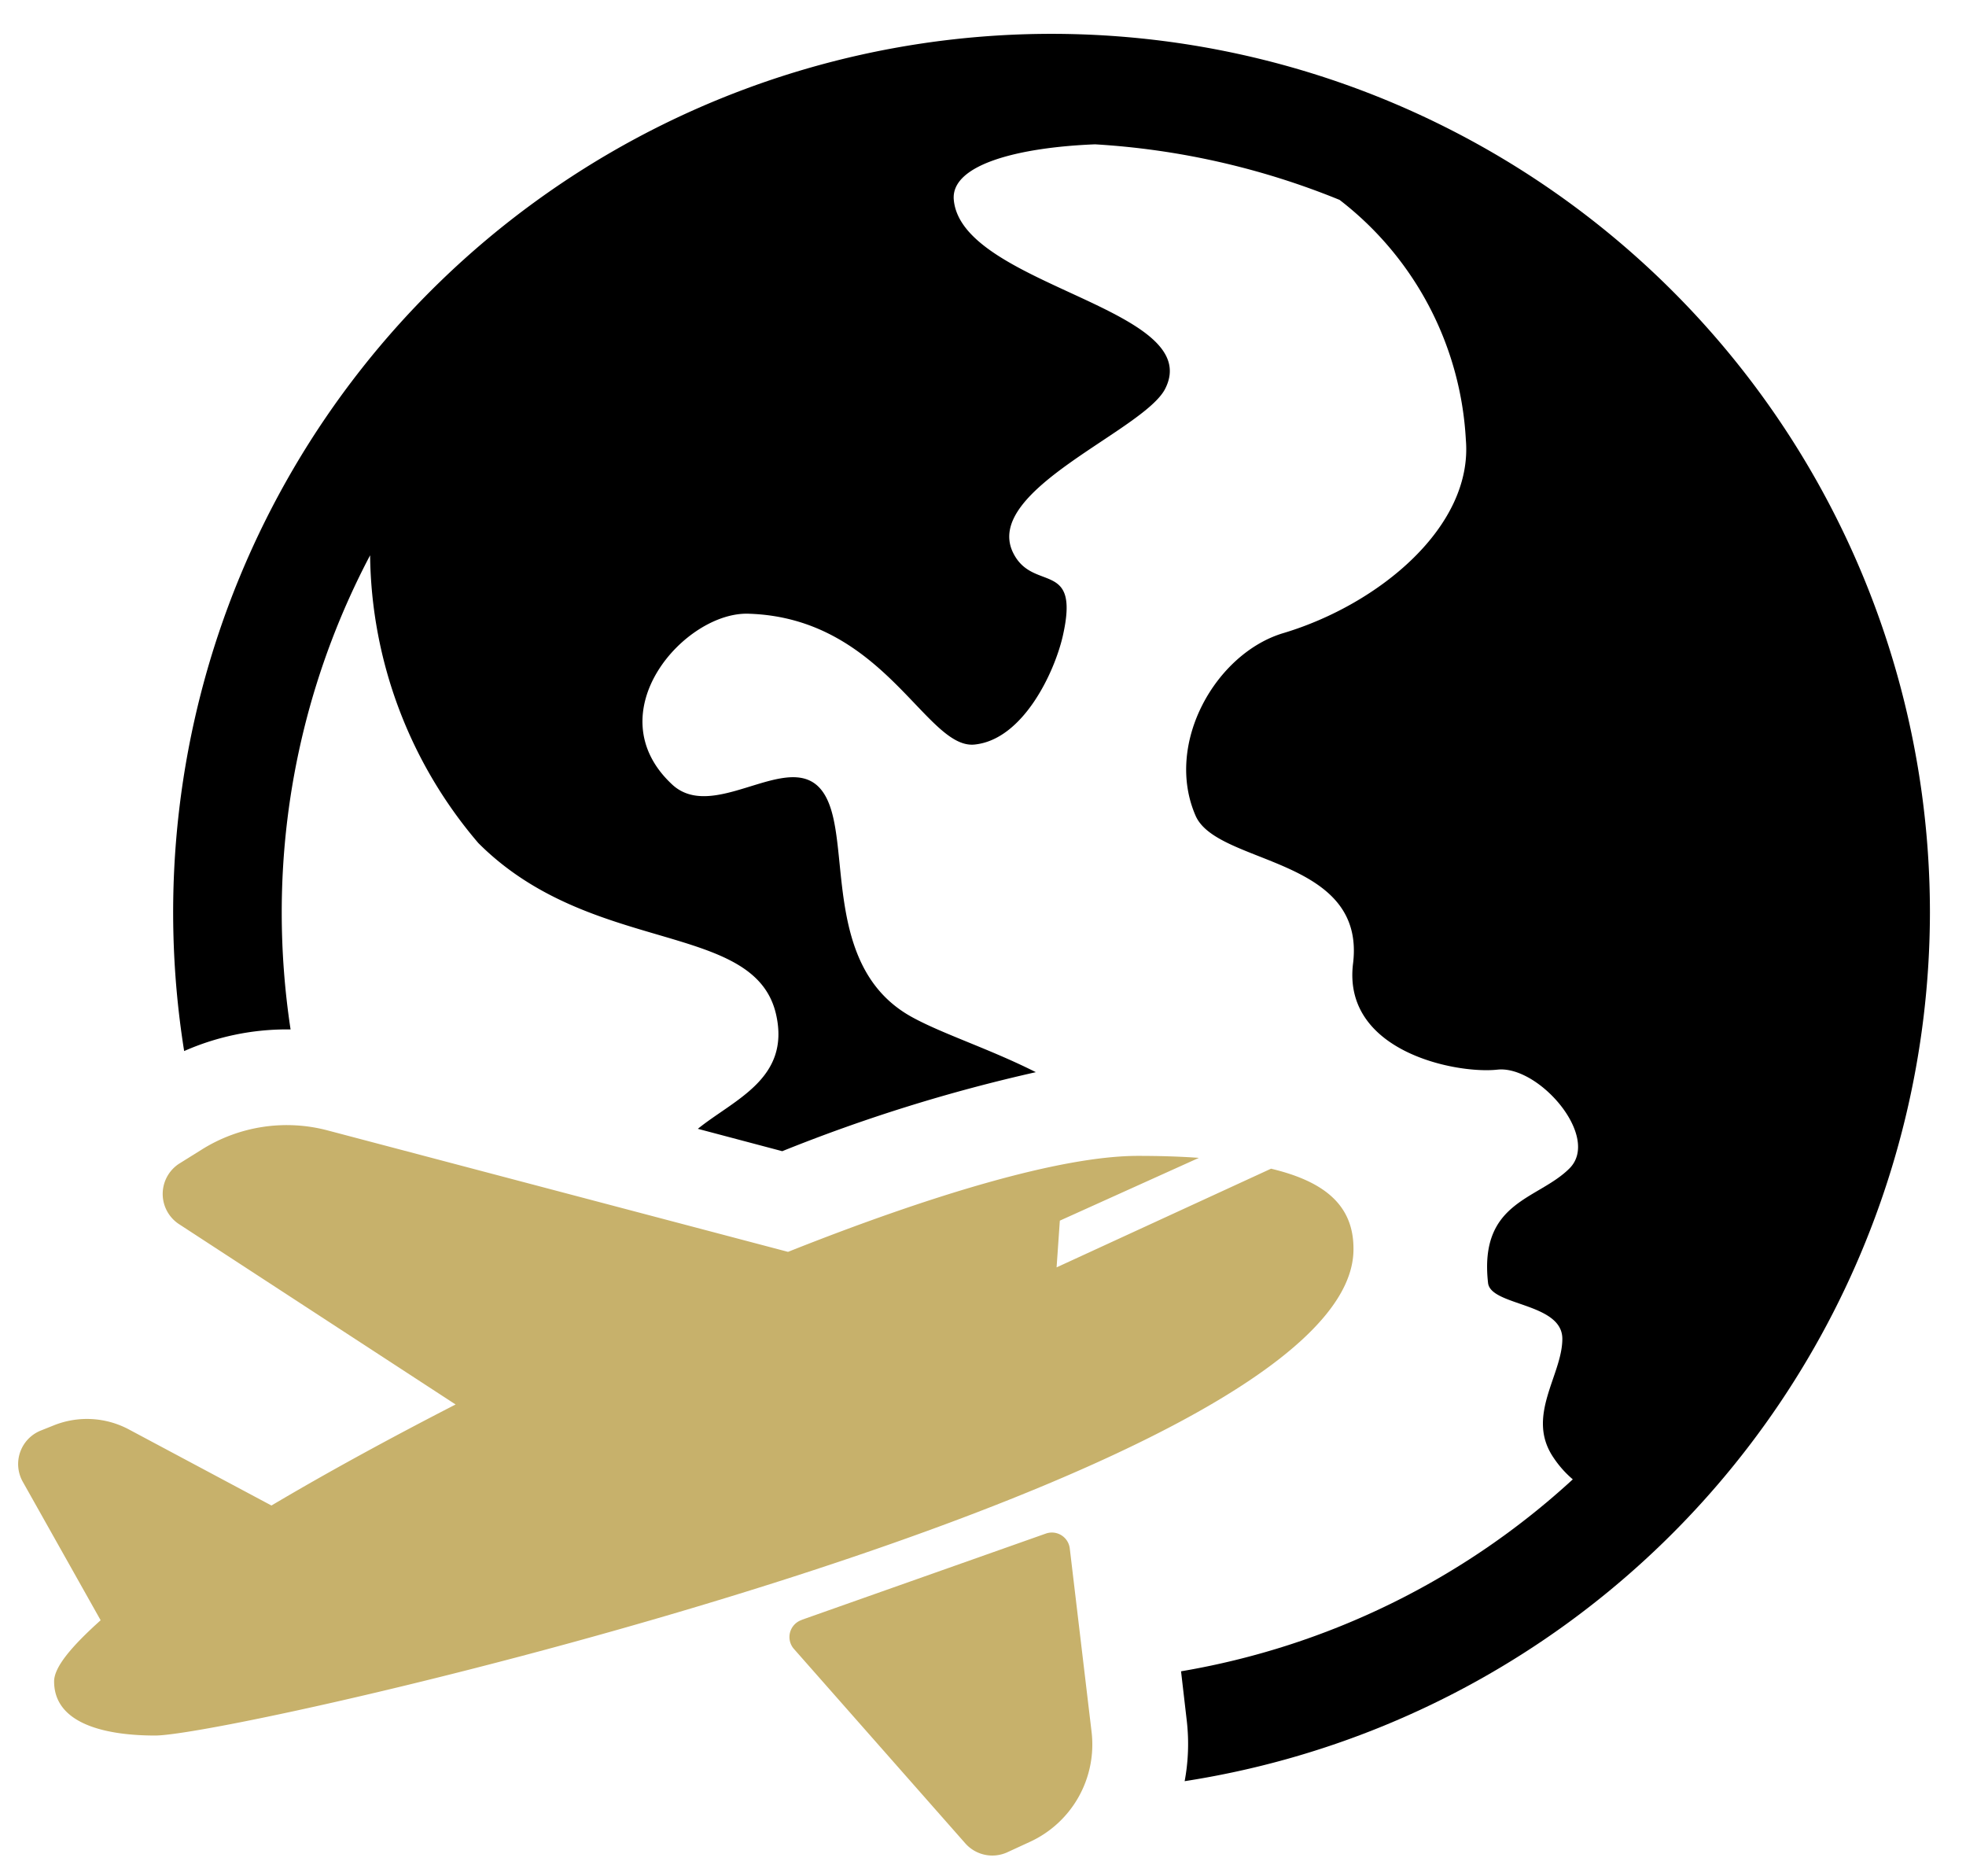 <svg viewBox="0 0 109 104" xmlns="http://www.w3.org/2000/svg"><defs><style>.cls-1{fill:#c7b16b;}</style></defs><title>badges-reassurance-carol-miller-livraison-monde-gold_Plan de travail 1</title>
<g id="Livraison"><path d="M107,50.59A48.79,48.79,0,0,1,65.68,98.73a11.22,11.22,0,0,0,.12-3.33l-.32-2.76A42.61,42.61,0,0,0,87.2,82a5.75,5.75,0,0,1-1.06-1.19c-1.58-2.3.48-4.58.48-6.6s-4-1.81-4.12-3.11c-.5-4.53,2.78-4.59,4.52-6.34s-1.72-5.72-4-5.47-8.63-1-8-5.91c.7-5.93-7.56-5.41-8.74-8.18-1.73-4,1.14-9,4.88-10.11,5.3-1.59,10.52-5.91,10.11-10.72a18,18,0,0,0-7-13.29A42.54,42.54,0,0,0,60.71,8c-4.25.17-8,1.12-7.83,3.07.42,4.77,14,6,11.72,10.48-1.18,2.32-10.1,5.61-8.44,9.07,1.09,2.26,3.75.32,2.76,4.65-.46,2-2.2,5.73-4.89,6s-5-7-12.49-7.25C38,33.86,33,39.49,37.25,43.47c2.56,2.42,7.36-2.9,8.78,1.26,1,2.92-.14,9.07,4.52,11.64,1.7.94,4.3,1.76,6.88,3.06a91,91,0,0,0-14.06,4.38l-4.68-1.24c2-1.62,5.14-2.77,4.34-6.33C41.85,51,32.78,53,26.52,46.73a24.94,24.94,0,0,1-6-15.95,42.4,42.4,0,0,0-4.9,19.81,43.12,43.12,0,0,0,.49,6.47H15.9a14.07,14.07,0,0,0-5.69,1.2A48.7,48.7,0,1,1,107,50.59Z"></path><path d="M70.47,64.78,58.58,70.25l.18-2.59,7.71-3.48c-1.1-.08-2.24-.11-3.38-.11-4.26,0-11.45,2.16-19.4,5.32L18.17,62.66a8.87,8.87,0,0,0-7,1.07l-1.25.78a2,2,0,0,0,0,3.34l15.34,10c-3.66,1.88-7.14,3.78-10.21,5.6L7.14,79.23A4.94,4.94,0,0,0,3,79l-.75.3a2,2,0,0,0-1,2.81l4.33,7.7h0C4,91.23,3,92.39,3,93.2c0,2.42,3,3,5.6,3,4.68,0,66.44-14.14,66.44-26.95C75.06,66.73,73.32,65.46,70.47,64.78Zm-26,25L58,85a1,1,0,0,1,1.31.82L60.52,96a5.94,5.94,0,0,1-3.39,6.08l-1.28.59a2,2,0,0,1-2.32-.48L44,91.38A1,1,0,0,1,44.43,89.8Z" class="cls-1"></path></g></svg>